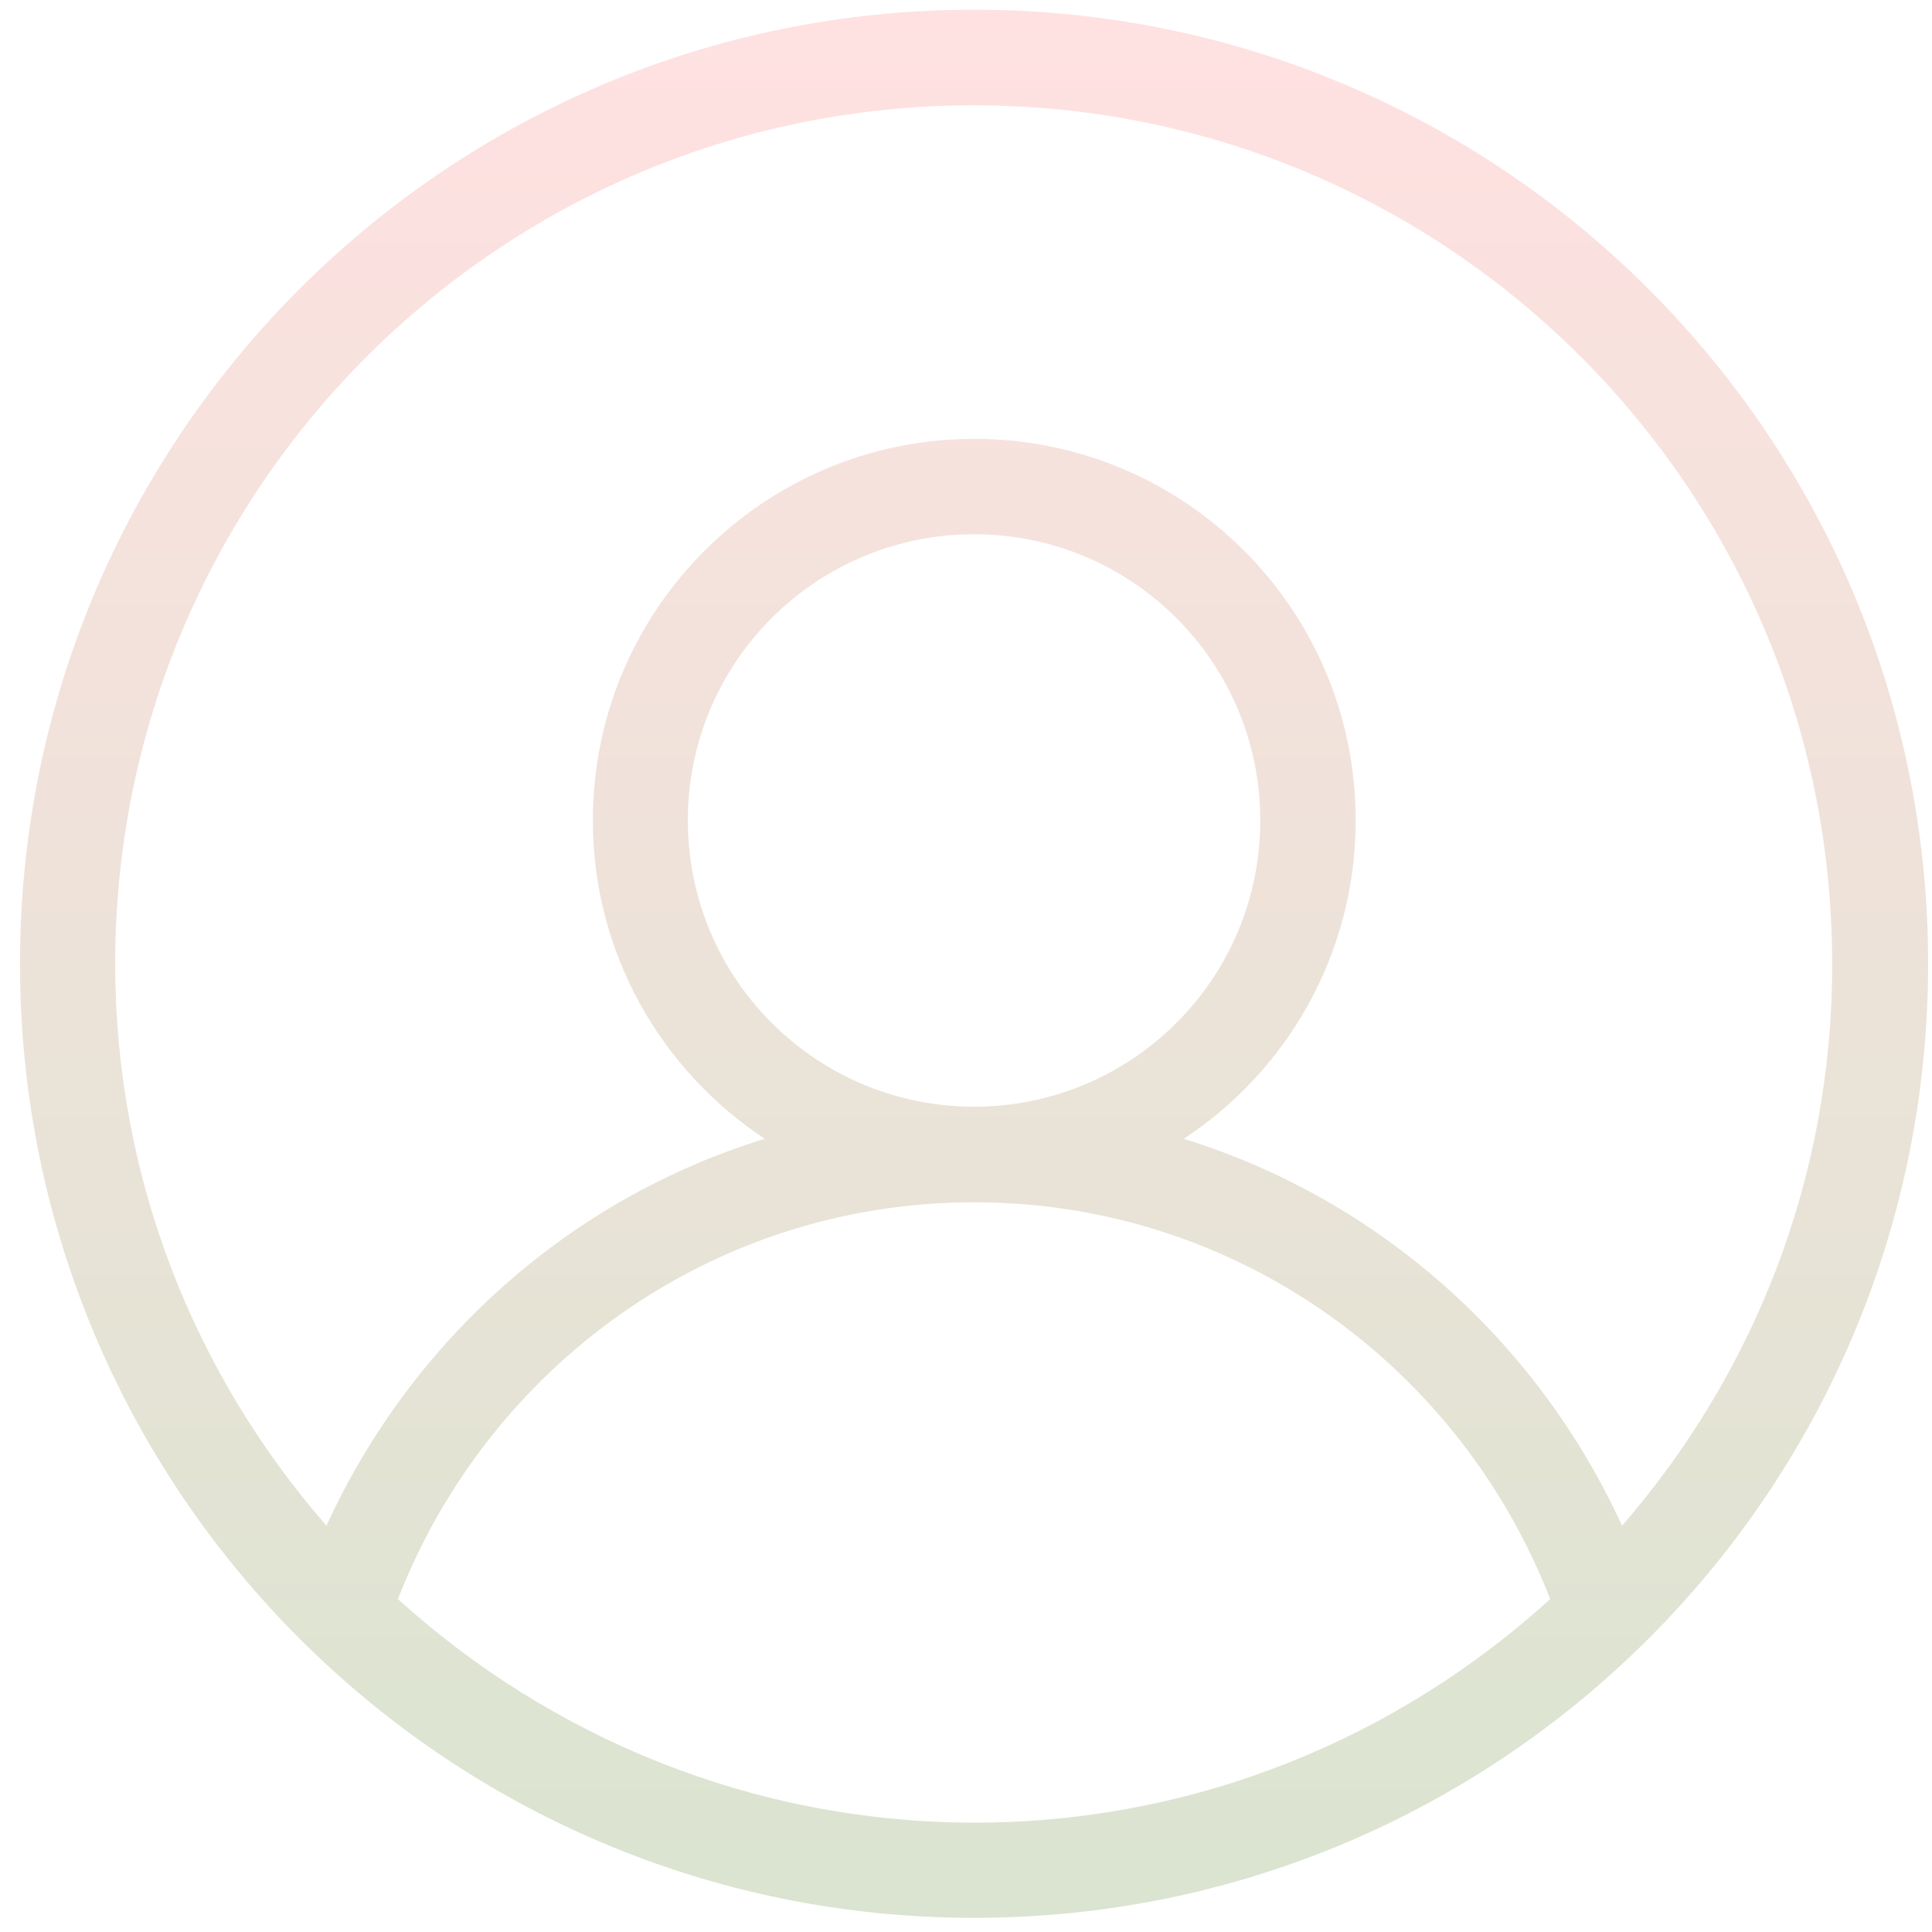     <svg width="22" height="22" viewBox="0 0 81 81" fill="none" xmlns="http://www.w3.org/2000/svg">
      <path d="M40.838 0.407C18.74 0.407 0.838 18.309 0.838 40.407C0.838 62.505 18.74 80.407 40.838 80.407C62.936 80.407 80.838 62.505 80.838 40.407C80.838 18.309 62.92 0.407 40.838 0.407ZM16.683 67.043C20.455 57.337 29.794 50.407 40.838 50.407C51.883 50.407 61.222 57.337 64.993 67.043C58.602 72.848 50.153 76.415 40.838 76.415C31.524 76.399 23.075 72.831 16.683 67.043ZM28.838 34.399C28.838 27.77 34.21 22.399 40.838 22.399C47.467 22.399 52.838 27.77 52.838 34.399C52.838 41.027 47.467 46.399 40.838 46.399C34.21 46.399 28.838 41.027 28.838 34.399ZM68.006 63.966C64.471 56.252 57.834 50.284 49.63 47.745C53.973 44.888 56.838 39.982 56.838 34.39C56.838 25.55 49.671 18.399 40.846 18.399C32.022 18.399 24.855 25.566 24.855 34.39C24.855 39.974 27.72 44.872 32.063 47.745C23.859 50.268 17.222 56.243 13.687 63.966C8.177 57.648 4.83 49.427 4.83 40.407C4.83 20.521 20.945 4.415 40.822 4.415C60.708 4.415 76.814 20.529 76.814 40.407C76.83 49.427 73.491 57.648 68.006 63.966Z" fill="url(#paint0_linear_6_3)" />
      <defs>
        <linearGradient id="paint0_linear_6_3" x1="40.838" y1="0.407" x2="40.838" y2="80.407" 
                gradientUnits="userSpaceOnUse">
          <stop stop-color="#FFE1E1" />
          <stop offset="1" stop-color="#DAE4D0" />
        </linearGradient>
      </defs>
    </svg>